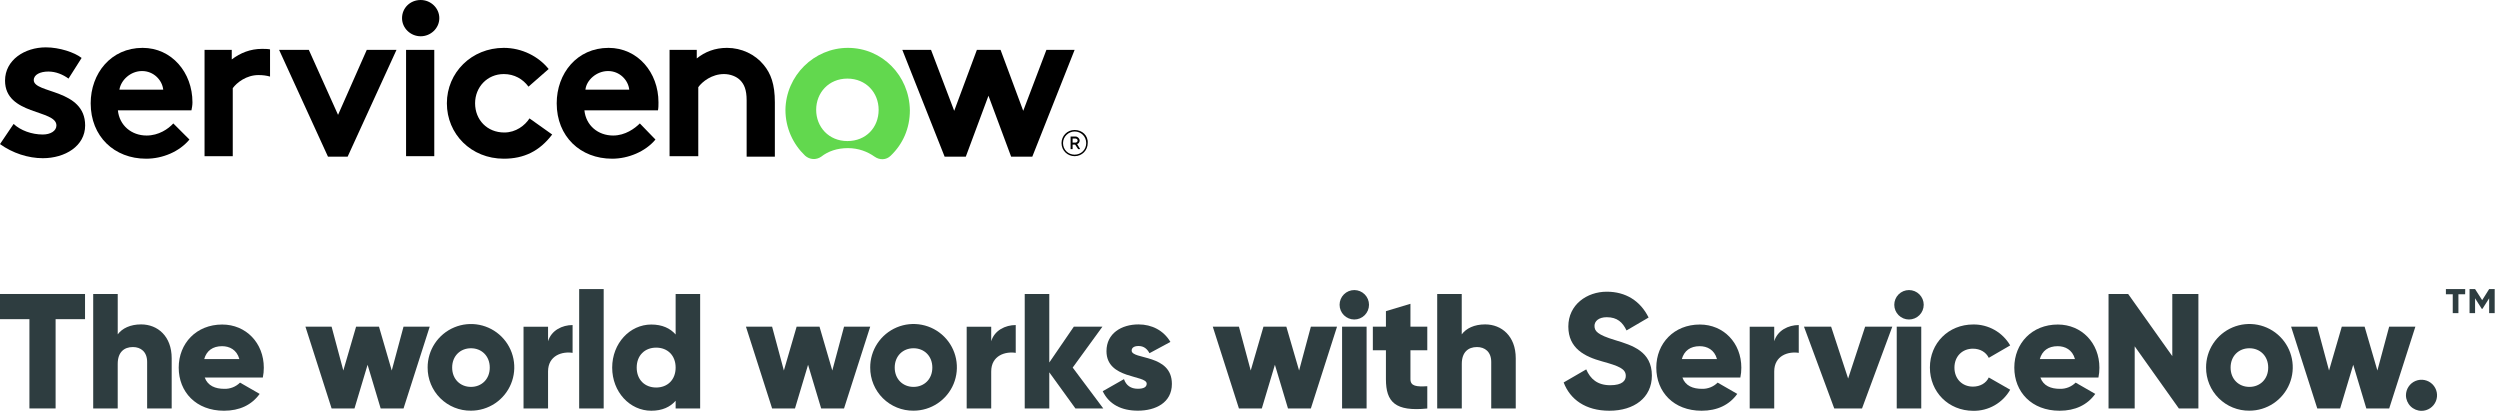 <svg width="308" height="51" viewBox="0 0 308 51" fill="none" xmlns="http://www.w3.org/2000/svg">
<path fill-rule="evenodd" clip-rule="evenodd" d="M32.276 6.021C30.848 6.021 29.607 6.517 28.552 7.324V6.145H25.2V19.241H28.676V10.862C29.172 10.179 30.352 9.248 31.841 9.248C32.4 9.248 32.834 9.31 33.269 9.434V6.083C32.959 6.021 32.586 6.021 32.276 6.021Z" fill="black"/>
<path fill-rule="evenodd" clip-rule="evenodd" d="M1.676 15.269C2.545 16.076 3.91 16.572 5.276 16.572C6.207 16.572 6.952 16.138 6.952 15.455C6.952 13.469 0.621 14.214 0.621 9.931C0.621 7.386 3.041 5.834 5.648 5.834C7.324 5.834 9.186 6.455 10.055 7.138L8.441 9.683C7.759 9.186 6.89 8.814 5.959 8.814C4.966 8.814 4.159 9.186 4.159 9.869C4.159 11.545 10.49 10.924 10.49 15.455C10.49 18 8.007 19.49 5.276 19.49C3.476 19.49 1.552 18.869 0 17.752L1.676 15.269Z" fill="black"/>
<path fill-rule="evenodd" clip-rule="evenodd" d="M23.71 12.6C23.71 8.938 21.166 5.897 17.566 5.897C13.655 5.897 11.172 9.062 11.172 12.724C11.172 16.821 14.09 19.552 18 19.552C20.048 19.552 22.097 18.683 23.338 17.193L21.352 15.207C20.731 15.89 19.552 16.697 18.062 16.697C16.2 16.697 14.71 15.455 14.524 13.593H23.586C23.648 13.283 23.71 12.972 23.71 12.6ZM14.71 11.048C14.897 9.869 16.076 8.752 17.503 8.752C18.931 8.752 19.986 9.869 20.11 11.048H14.71Z" fill="black"/>
<path fill-rule="evenodd" clip-rule="evenodd" d="M41.648 14.152L45.186 6.145H48.848L42.828 19.303H40.407L34.386 6.145H38.048L41.648 14.152Z" fill="black"/>
<path fill-rule="evenodd" clip-rule="evenodd" d="M51.828 0C53.069 0 54.124 0.993 54.124 2.234C54.124 3.476 53.069 4.469 51.828 4.469C50.586 4.469 49.531 3.476 49.531 2.234C49.531 0.993 50.524 0 51.828 0Z" fill="black"/>
<path d="M53.503 6.145H50.028V19.241H53.503V6.145Z" fill="black"/>
<path fill-rule="evenodd" clip-rule="evenodd" d="M68.028 16.572C66.476 18.621 64.552 19.552 62.069 19.552C58.035 19.552 55.055 16.51 55.055 12.724C55.055 8.938 58.097 5.897 62.069 5.897C64.303 5.897 66.352 6.952 67.593 8.503L65.11 10.676C64.428 9.745 63.372 9.124 62.069 9.124C60.021 9.124 58.531 10.738 58.531 12.724C58.531 14.772 60.021 16.324 62.131 16.324C63.559 16.324 64.676 15.455 65.234 14.586L68.028 16.572Z" fill="black"/>
<path fill-rule="evenodd" clip-rule="evenodd" d="M80.752 17.193C79.51 18.683 77.4 19.552 75.414 19.552C71.503 19.552 68.586 16.821 68.586 12.724C68.586 9.062 71.069 5.897 74.979 5.897C78.579 5.897 81.124 8.938 81.124 12.6C81.124 12.972 81.124 13.283 81.062 13.593H72C72.186 15.455 73.676 16.697 75.538 16.697C77.028 16.697 78.207 15.828 78.828 15.207L80.752 17.193ZM77.524 11.048C77.4 9.869 76.345 8.752 74.917 8.752C73.49 8.752 72.248 9.869 72.124 11.048H77.524Z" fill="black"/>
<path fill-rule="evenodd" clip-rule="evenodd" d="M82.49 19.303V6.145H85.841V7.2C86.835 6.393 88.076 5.897 89.566 5.897C91.365 5.897 93.041 6.703 94.097 8.007C94.966 9.062 95.462 10.366 95.462 12.6V19.303H91.986V12.352C91.986 11.048 91.676 10.366 91.179 9.869C90.745 9.434 90 9.124 89.193 9.124C87.703 9.124 86.524 10.055 86.028 10.738V19.241H82.49V19.303Z" fill="black"/>
<path fill-rule="evenodd" clip-rule="evenodd" d="M104.462 5.897C100.303 5.897 96.828 9.31 96.766 13.531C96.766 15.765 97.697 17.752 99.186 19.179C99.745 19.676 100.552 19.738 101.172 19.303C102.041 18.621 103.159 18.248 104.462 18.248C105.766 18.248 106.883 18.683 107.752 19.303C108.372 19.738 109.179 19.738 109.738 19.179C111.228 17.752 112.097 15.828 112.097 13.593C112.034 9.31 108.683 5.897 104.462 5.897ZM104.4 17.379C102.103 17.379 100.552 15.641 100.552 13.531C100.552 11.421 102.103 9.683 104.4 9.683C106.697 9.683 108.248 11.421 108.248 13.531C108.248 15.703 106.697 17.379 104.4 17.379Z" fill="#62D84E"/>
<path fill-rule="evenodd" clip-rule="evenodd" d="M118.986 19.303H116.379L111.166 6.145H114.703L117.559 13.655L120.352 6.145H123.269L126.062 13.655L128.917 6.145H132.393L127.179 19.303H124.572L121.779 11.793L118.986 19.303Z" fill="black"/>
<path d="M132.455 17.814H132.145V18.372H131.897V16.821H132.517C132.766 16.821 133.014 17.069 133.014 17.317C133.014 17.503 132.89 17.69 132.703 17.752L133.076 18.372H132.828L132.455 17.814ZM132.145 17.566H132.517C132.641 17.566 132.766 17.441 132.766 17.317C132.766 17.193 132.641 17.069 132.517 17.069H132.145V17.566Z" fill="black"/>
<path d="M132.393 16.2C133.2 16.2 133.821 16.821 133.821 17.628C133.821 18.434 133.2 19.055 132.393 19.055C131.586 19.055 130.966 18.434 130.966 17.628C130.966 16.821 131.648 16.2 132.393 16.2ZM132.393 16.014C131.462 16.014 130.779 16.759 130.779 17.628C130.779 18.559 131.524 19.241 132.393 19.241C133.324 19.241 134.007 18.497 134.007 17.628C134.069 16.697 133.324 16.014 132.393 16.014Z" fill="black"/>
<g clip-path="url(#clip0_47_983)">
<path d="M10.476 39.321H6.85V50.32H3.625V39.321H0V36.219H10.476V39.321Z" fill="#2E3D40"/>
<path d="M21.152 44.137V50.32H18.127V44.587C18.127 43.339 17.342 42.756 16.375 42.756C15.277 42.756 14.502 43.401 14.502 44.831V50.324H11.482V36.219H14.504V41.194C15.053 40.449 16.055 39.966 17.384 39.966C19.42 39.966 21.152 41.416 21.152 44.137Z" fill="#2E3D40"/>
<path d="M27.638 47.904C27.995 47.914 28.351 47.852 28.684 47.72C29.016 47.588 29.318 47.39 29.572 47.138L31.99 48.528C31.003 49.898 29.511 50.602 27.596 50.602C24.152 50.602 22.017 48.286 22.017 45.292C22.017 42.299 24.192 39.982 27.374 39.982C30.315 39.982 32.501 42.26 32.501 45.301C32.503 45.708 32.462 46.112 32.38 46.51H25.221C25.604 47.541 26.53 47.904 27.638 47.904ZM29.491 44.241C29.169 43.073 28.262 42.65 27.356 42.65C26.208 42.65 25.442 43.214 25.159 44.241H29.491Z" fill="#2E3D40"/>
<path d="M52.94 40.248L49.717 50.319H46.897L45.286 44.941L43.674 50.319H40.853L37.63 40.248H40.853L42.297 45.648L43.87 40.248H46.692L48.263 45.648L49.713 40.248H52.94Z" fill="#2E3D40"/>
<path d="M52.685 45.285C52.679 44.228 52.988 43.194 53.571 42.312C54.154 41.431 54.986 40.742 55.961 40.334C56.936 39.926 58.01 39.816 59.047 40.019C60.084 40.222 61.038 40.728 61.787 41.474C62.536 42.219 63.047 43.17 63.255 44.206C63.464 45.242 63.359 46.317 62.956 47.294C62.553 48.271 61.869 49.106 60.991 49.694C60.112 50.281 59.079 50.595 58.023 50.595C57.322 50.603 56.627 50.471 55.977 50.207C55.328 49.943 54.738 49.553 54.241 49.058C53.744 48.564 53.351 47.976 53.084 47.328C52.817 46.68 52.681 45.986 52.685 45.285ZM60.339 45.285C60.339 43.855 59.332 42.905 58.023 42.905C56.713 42.905 55.706 43.851 55.706 45.285C55.706 46.719 56.713 47.665 58.023 47.665C59.332 47.665 60.339 46.715 60.339 45.285Z" fill="#2E3D40"/>
<path d="M70.543 40.046V43.472C69.294 43.271 67.52 43.774 67.52 45.768V50.32H64.499V40.25H67.52V42.042C67.932 40.691 69.272 40.046 70.543 40.046Z" fill="#2E3D40"/>
<path d="M71.353 35.615H74.374V50.32H71.353V35.615Z" fill="#2E3D40"/>
<path d="M86.259 36.219V50.319H83.238V49.374C82.573 50.139 81.59 50.602 80.237 50.602C77.596 50.602 75.421 48.286 75.421 45.292C75.421 42.299 77.596 39.982 80.237 39.982C81.586 39.982 82.573 40.446 83.238 41.211V36.219H86.259ZM83.238 45.285C83.238 43.774 82.231 42.828 80.841 42.828C79.451 42.828 78.442 43.774 78.442 45.285C78.442 46.796 79.45 47.742 80.841 47.742C82.233 47.742 83.238 46.796 83.238 45.285Z" fill="#2E3D40"/>
<path d="M107.21 40.248L103.986 50.319H101.166L99.554 44.941L97.943 50.319H95.123L91.901 40.248H95.123L96.573 45.648L98.144 40.248H100.964L102.539 45.648L103.986 40.248H107.21Z" fill="#2E3D40"/>
<path d="M107.21 45.285C107.204 44.228 107.512 43.193 108.096 42.31C108.679 41.429 109.511 40.74 110.486 40.331C111.461 39.922 112.536 39.813 113.574 40.016C114.611 40.218 115.565 40.725 116.315 41.471C117.065 42.216 117.576 43.168 117.784 44.204C117.992 45.241 117.888 46.316 117.485 47.294C117.081 48.271 116.396 49.106 115.517 49.694C114.639 50.282 113.605 50.596 112.548 50.595C111.847 50.603 111.152 50.471 110.502 50.207C109.853 49.943 109.263 49.553 108.766 49.058C108.27 48.564 107.876 47.976 107.609 47.328C107.342 46.68 107.206 45.986 107.21 45.285ZM114.864 45.285C114.864 43.855 113.857 42.905 112.548 42.905C111.238 42.905 110.229 43.855 110.229 45.285C110.229 46.715 111.237 47.665 112.546 47.665C113.855 47.665 114.864 46.715 114.864 45.285Z" fill="#2E3D40"/>
<path d="M125.138 40.046V43.472C123.889 43.271 122.117 43.774 122.117 45.768V50.32H119.095V40.25H122.117V42.042C122.52 40.691 123.869 40.046 125.138 40.046Z" fill="#2E3D40"/>
<path d="M132.491 50.32L129.272 45.869V50.32H126.246V36.219H129.272V44.661L132.294 40.248H135.818L132.156 45.285L135.923 50.32H132.491Z" fill="#2E3D40"/>
<path d="M144.377 47.299C144.377 49.615 142.363 50.595 140.186 50.595C138.171 50.595 136.641 49.83 135.855 48.198L138.474 46.708C138.735 47.473 139.299 47.896 140.186 47.896C140.918 47.896 141.273 47.675 141.273 47.272C141.273 46.164 136.318 46.748 136.318 43.264C136.318 41.066 138.171 39.968 140.266 39.968C141.899 39.968 143.35 40.7 144.196 42.125L141.617 43.514C141.334 42.991 140.931 42.628 140.266 42.628C139.742 42.628 139.42 42.83 139.42 43.192C139.42 44.338 144.377 43.573 144.377 47.299Z" fill="#2E3D40"/>
<path d="M164.722 40.248L161.499 50.319H158.679L157.068 44.941L155.457 50.32H152.635L149.414 40.248H152.637L154.089 45.648L155.658 40.248H158.478L160.049 45.648L161.499 40.248H164.722Z" fill="#2E3D40"/>
<path d="M165.037 37.549C165.037 37.068 165.228 36.607 165.568 36.267C165.908 35.927 166.369 35.736 166.849 35.736C167.33 35.736 167.791 35.927 168.131 36.267C168.471 36.607 168.662 37.068 168.662 37.549C168.662 38.03 168.471 38.491 168.131 38.831C167.791 39.171 167.33 39.362 166.849 39.362C166.369 39.362 165.908 39.171 165.568 38.831C165.228 38.491 165.037 38.03 165.037 37.549ZM165.344 40.248H168.365V50.319H165.344V40.248Z" fill="#2E3D40"/>
<path d="M173.767 43.15V46.715C173.767 47.581 174.512 47.662 175.842 47.581V50.328C171.894 50.723 170.746 49.531 170.746 46.715V43.15H169.135V40.248H170.746V38.334L173.767 37.428V40.248H175.842V43.15H173.767Z" fill="#2E3D40"/>
<path d="M186.74 44.137V50.32H183.719V44.587C183.719 43.339 182.933 42.756 181.967 42.756C180.868 42.756 180.093 43.401 180.093 44.831V50.324H177.063V36.219H180.086V41.194C180.635 40.449 181.637 39.966 182.966 39.966C185.008 39.966 186.74 41.416 186.74 44.137Z" fill="#2E3D40"/>
<path d="M192.643 47.118L195.423 45.507C195.927 46.675 196.793 47.46 198.384 47.46C199.915 47.46 200.297 46.856 200.297 46.312C200.297 45.446 199.492 45.104 197.368 44.52C195.244 43.936 193.218 42.928 193.218 40.228C193.218 37.527 195.515 35.938 197.952 35.938C200.268 35.938 202.081 37.045 203.108 39.12L200.389 40.711C199.905 39.704 199.241 39.08 197.952 39.08C196.945 39.08 196.441 39.583 196.441 40.147C196.441 40.792 196.783 41.235 198.979 41.901C201.114 42.546 203.511 43.291 203.511 46.272C203.511 48.991 201.335 50.602 198.274 50.602C195.322 50.602 193.429 49.193 192.643 47.118Z" fill="#2E3D40"/>
<path d="M209.681 47.904C210.039 47.914 210.395 47.852 210.727 47.72C211.06 47.588 211.362 47.39 211.615 47.138L214.032 48.528C213.045 49.898 211.555 50.602 209.637 50.602C206.191 50.602 204.056 48.286 204.056 45.292C204.056 42.299 206.232 39.982 209.416 39.982C212.357 39.982 214.532 42.26 214.532 45.301C214.534 45.708 214.493 46.112 214.411 46.51H207.27C207.642 47.541 208.574 47.904 209.681 47.904ZM211.534 44.241C211.212 43.073 210.306 42.65 209.399 42.65C208.251 42.65 207.486 43.214 207.202 44.241H211.534Z" fill="#2E3D40"/>
<path d="M221.607 40.046V43.472C220.356 43.271 218.584 43.774 218.584 45.768V50.32H215.563V40.25H218.584V42.042C218.994 40.691 220.338 40.046 221.607 40.046Z" fill="#2E3D40"/>
<path d="M233.13 40.248L229.402 50.319H225.978L222.252 40.248H225.595L227.69 46.635L229.785 40.248H233.13Z" fill="#2E3D40"/>
<path d="M233.375 37.549C233.375 37.068 233.566 36.607 233.906 36.267C234.246 35.927 234.707 35.736 235.188 35.736C235.669 35.736 236.13 35.927 236.47 36.267C236.81 36.607 237.001 37.068 237.001 37.549C237.001 38.03 236.81 38.491 236.47 38.831C236.13 39.171 235.669 39.362 235.188 39.362C234.707 39.362 234.246 39.171 233.906 38.831C233.566 38.491 233.375 38.03 233.375 37.549ZM233.677 40.248H236.699V50.319H233.677V40.248Z" fill="#2E3D40"/>
<path d="M237.764 45.285C237.764 42.284 240.04 39.975 243.104 39.975C244.023 39.963 244.929 40.196 245.729 40.649C246.529 41.102 247.194 41.76 247.656 42.555L245.017 44.086C244.675 43.381 243.95 42.958 243.062 42.958C241.752 42.958 240.786 43.904 240.786 45.294C240.786 46.684 241.752 47.631 243.062 47.631C243.95 47.631 244.695 47.208 245.017 46.503L247.656 48.013C247.2 48.815 246.536 49.479 245.736 49.936C244.935 50.393 244.026 50.627 243.104 50.612C240.04 50.602 237.764 48.286 237.764 45.285Z" fill="#2E3D40"/>
<path d="M253.784 47.904C254.142 47.914 254.497 47.852 254.83 47.72C255.162 47.588 255.464 47.39 255.718 47.138L258.137 48.528C257.15 49.898 255.657 50.602 253.742 50.602C250.298 50.602 248.163 48.286 248.163 45.292C248.163 42.299 250.338 39.982 253.521 39.982C256.461 39.982 258.647 42.26 258.647 45.301C258.649 45.708 258.609 46.112 258.527 46.51H251.374C251.744 47.541 252.671 47.904 253.784 47.904ZM255.637 44.241C255.315 43.073 254.409 42.65 253.502 42.65C252.354 42.65 251.589 43.214 251.305 44.241H255.637Z" fill="#2E3D40"/>
<path d="M270.842 36.219V50.319H268.433L262.994 42.665V50.319H259.772V36.219H262.189L267.627 43.875V36.219H270.842Z" fill="#2E3D40"/>
<path d="M271.789 45.285C271.783 44.228 272.091 43.193 272.675 42.31C273.258 41.429 274.09 40.74 275.065 40.331C276.04 39.922 277.115 39.813 278.153 40.016C279.19 40.218 280.144 40.725 280.894 41.471C281.644 42.216 282.155 43.168 282.363 44.204C282.571 45.241 282.467 46.316 282.063 47.294C281.66 48.271 280.975 49.106 280.096 49.694C279.217 50.282 278.184 50.596 277.126 50.595C276.426 50.603 275.731 50.471 275.081 50.207C274.432 49.943 273.842 49.553 273.345 49.058C272.848 48.564 272.455 47.976 272.188 47.328C271.921 46.68 271.785 45.986 271.789 45.285ZM279.443 45.285C279.443 43.855 278.436 42.905 277.126 42.905C275.817 42.905 274.81 43.851 274.81 45.285C274.81 46.719 275.817 47.665 277.126 47.665C278.436 47.665 279.443 46.715 279.443 45.285Z" fill="#2E3D40"/>
<path d="M297.574 40.248L294.351 50.319H291.53L289.918 44.941L288.307 50.319H285.487L282.264 40.248H285.487L286.937 45.648L288.508 40.248H291.321L292.894 45.648L294.344 40.248H297.574Z" fill="#2E3D40"/>
<path d="M296.413 48.7C296.413 48.321 296.525 47.951 296.736 47.636C296.946 47.321 297.245 47.075 297.595 46.931C297.945 46.785 298.33 46.748 298.702 46.822C299.073 46.895 299.415 47.078 299.683 47.346C299.95 47.614 300.133 47.955 300.207 48.326C300.281 48.698 300.243 49.083 300.098 49.433C299.953 49.783 299.707 50.082 299.392 50.292C299.077 50.503 298.707 50.615 298.328 50.615C297.821 50.612 297.336 50.409 296.978 50.051C296.619 49.692 296.416 49.207 296.413 48.7Z" fill="#2E3D40"/>
<path d="M303.706 36.252H302.877V38.58H302.179V36.252H301.335V35.615H303.715L303.706 36.252ZM307.346 35.615V38.58H306.663V36.749L305.834 38.054H305.759L304.929 36.749V38.58H304.248V35.615H304.929L305.804 36.979L306.663 35.615H307.346Z" fill="#2E3D40"/>
</g>
<defs>
<clipPath id="clip0_47_983">
<rect width="307.346" height="15" fill="white" transform="translate(0 35.615)"/>
</clipPath>
</defs>
</svg>
